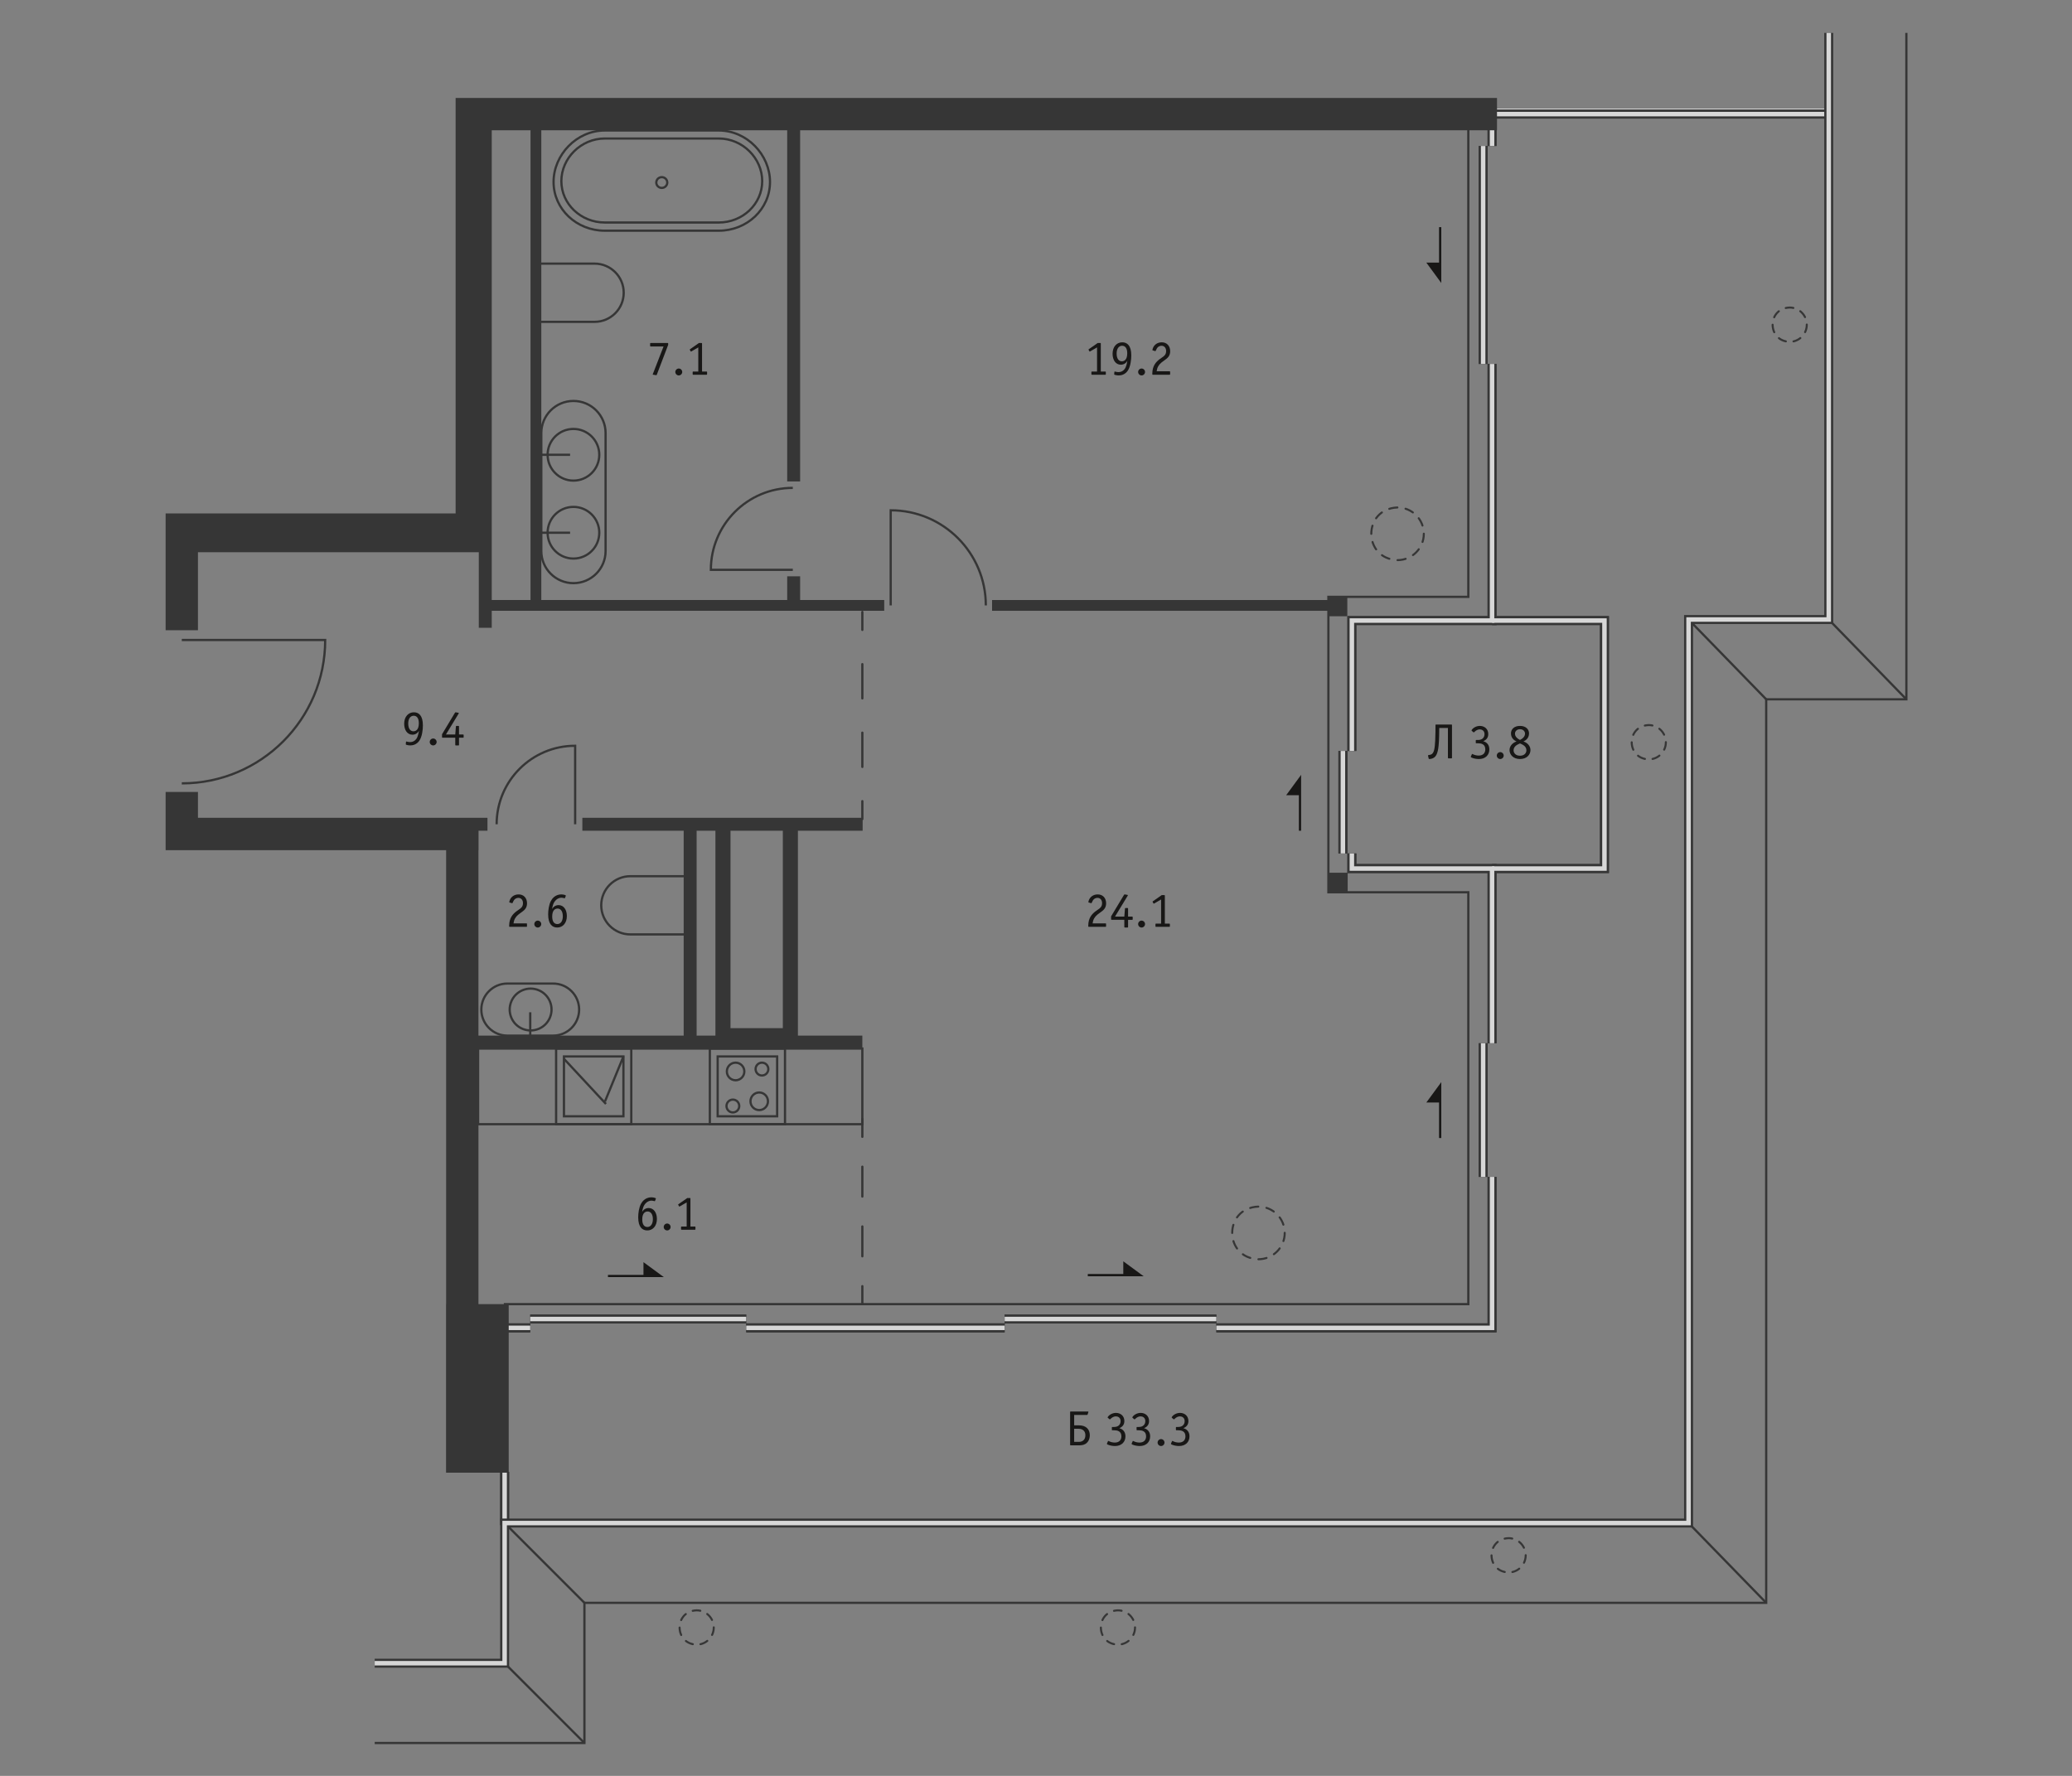 <?xml version="1.0" encoding="utf-8"?>
<!-- Generator: Adobe Illustrator 26.2.1, SVG Export Plug-In . SVG Version: 6.00 Build 0)  -->
<svg version="1.1" id="Слой_1" xmlns="http://www.w3.org/2000/svg" xmlns:xlink="http://www.w3.org/1999/xlink" x="0px" y="0px"
	 viewBox="0 0 630 540" style="enable-background:new 0 0 630 540;" xml:space="preserve">
<rect x="0" y="0" width="630" height="540" fill="#808080" stroke="none"/>
<style type="text/css">
	.st0{fill:#FFFFFF;}
	.st1{fill:none;stroke:#363636;stroke-width:0.683;stroke-miterlimit:10;}
	.st2{fill:none;stroke:#363636;stroke-width:0.683;stroke-linecap:round;stroke-linejoin:round;}
	
		.st3{fill:none;stroke:#363636;stroke-width:0.683;stroke-linecap:round;stroke-linejoin:round;stroke-dasharray:9.082,9.082;}
	
		.st4{fill:none;stroke:#363636;stroke-width:0.683;stroke-linecap:round;stroke-linejoin:round;stroke-dasharray:10.414,10.414;}
	.st5{fill:#181716;}
	.st6{fill:none;stroke:#363636;stroke-width:2.732;stroke-miterlimit:10;}
	.st7{fill:none;stroke:#D7D7D7;stroke-width:1.366;stroke-miterlimit:10;}
	.st8{fill:#363636;}
	
		.st9{fill:none;stroke:#363636;stroke-width:0.618;stroke-linecap:round;stroke-miterlimit:10;stroke-dasharray:2.336,2.336;}
	
		.st10{fill:none;stroke:#363636;stroke-width:0.618;stroke-linecap:round;stroke-miterlimit:10;stroke-dasharray:2.513,2.513;}
	.st11{fill:none;stroke:#363636;stroke-width:0.682;stroke-miterlimit:10;}
</style>
<g id="Flat_x5F_fill">
</g>
<g id="MOP">
</g>
<g id="Doors">
</g>
<g id="Furniture">
</g>
<g id="Windows">
</g>
<g id="Partitions">
</g>
<g id="Walls">
</g>
<g id="Pylons">
</g>
<g id="Facade">
</g>
<g id="Areas">
	<g>
		<rect x="144.026" y="34.302" class="st0" width="412.009" height="0.394"/>
		<rect x="144.026" y="33.092" class="st0" width="412.009" height="1.21"/>
		<path class="st1" d="M174.877,250.643l0-23.873
			c-13.184-0-23.873,10.69-23.873,23.873"/>
		<path class="st1" d="M241.057,173.27l-24.917,0
			c-0-13.76,11.157-24.917,24.917-24.917"/>
		<path class="st1" d="M270.822,184.089l-0-28.921
			c15.971-0,28.921,12.95,28.921,28.921"/>
		<path class="st1" d="M55.274,194.599l43.604-0
			c0,24.08-19.525,43.604-43.604,43.604"/>
		<g>
			
				<ellipse transform="matrix(0.924 -0.383 0.383 0.924 -105.207 85.064)" class="st1" cx="161.22" cy="306.987" rx="6.362" ry="6.362"/>
			<path class="st1" d="M154.266,299.071c-4.37,0-7.915,3.543-7.915,7.915
				c0,4.373,3.546,7.915,7.915,7.915h13.904c4.373,0,7.918-3.543,7.918-7.915
				c0-4.373-3.545-7.915-7.918-7.915H154.266z"/>
			<line class="st1" x1="161.219" y1="314.901" x2="161.219" y2="307.807"/>
		</g>
		<path class="st1" d="M164.349,97.865h16.43c4.894,0,8.863-3.961,8.863-8.852
			c0-4.888-3.969-8.852-8.863-8.852l-16.43-0"/>
		<path class="st1" d="M208.102,284.134h-16.43c-4.894,0-8.863-3.961-8.863-8.852
			c-0-4.888,3.969-8.852,8.863-8.852l16.43-0"/>
		<g>
			<rect x="169.088" y="318.837" class="st1" width="22.854" height="23.001"/>
			<rect x="171.474" y="321.238" class="st1" width="18.083" height="18.197"/>
			<rect x="215.827" y="318.837" class="st1" width="22.854" height="23.001"/>
			<rect x="218.21" y="321.238" class="st1" width="18.083" height="18.197"/>
			<line class="st1" x1="183.93" y1="334.967" x2="189.556" y2="321.238"/>
			<line class="st1" x1="184.245" y1="335.684" x2="171.473" y2="321.955"/>
			<path class="st1" d="M221.001,325.804c0,1.478,1.189,2.677,2.658,2.677
				s2.663-1.199,2.663-2.677c0-1.478-1.194-2.677-2.663-2.677
				C222.19,323.126,221.001,324.325,221.001,325.804z"/>
			<path class="st1" d="M229.736,325.079c0,1.08,0.868,1.953,1.941,1.953
				c1.07,0,1.938-0.873,1.938-1.953c0-1.077-0.868-1.953-1.938-1.953
				C230.604,323.126,229.736,324.002,229.736,325.079z"/>
			<path class="st1" d="M233.503,334.872c0-1.478-1.189-2.677-2.658-2.677
				s-2.663,1.199-2.663,2.677c0,1.478,1.194,2.677,2.663,2.677
				S233.503,336.35,233.503,334.872z"/>
			<path class="st1" d="M224.771,336.313c0-1.08-0.868-1.953-1.943-1.953
				c-1.07,0-1.938,0.873-1.938,1.953c0,1.077,0.868,1.953,1.938,1.953
				C223.903,338.267,224.771,337.39,224.771,336.313z"/>
		</g>
		<g>
			<path class="st1" d="M174.358,146.142c-4.339,0-7.856-3.517-7.856-7.855
				s3.517-7.856,7.856-7.856c4.339,0,7.855,3.517,7.855,7.856
				S178.697,146.142,174.358,146.142z"/>
			<path class="st1" d="M184.132,131.691c0-5.397-4.378-9.772-9.773-9.772
				c-5.397,0-9.775,4.375-9.775,9.772v35.862c0,5.4,4.378,9.772,9.775,9.772
				c5.394,0,9.773-4.373,9.773-9.772V131.691z"/>
			<line class="st1" x1="164.584" y1="138.287" x2="173.343" y2="138.287"/>
			<path class="st1" d="M174.358,169.844c-4.339,0-7.856-3.517-7.856-7.855
				s3.517-7.856,7.856-7.856c4.339,0,7.855,3.517,7.855,7.856
				S178.697,169.844,174.358,169.844z"/>
			<line class="st1" x1="164.584" y1="161.989" x2="173.343" y2="161.989"/>
		</g>
		<g>
			<path class="st1" d="M201.217,53.865c0.924-0,1.67,0.735,1.67,1.64
				s-0.746,1.637-1.67,1.637c-0.922,0-1.67-0.733-1.67-1.637
				S200.296,53.865,201.217,53.865z"/>
			<path class="st1" d="M183.899,39.681c-8.606,0-15.585,7.406-15.585,15.654
				c0,8.248,6.98,14.817,15.585,14.817l34.637-0
				c8.608-0,15.585-6.569,15.585-14.817
				c-0-8.248-6.977-15.654-15.585-15.654L183.899,39.681z"/>
			<path class="st1" d="M231.752,55.082c0,6.934-5.927,12.578-13.216,12.578l-34.637,0
				c-7.289,0-13.216-5.644-13.216-12.578c0-6.934,5.927-12.965,13.216-12.965
				l34.637-0C225.824,42.118,231.752,48.148,231.752,55.082z"/>
		</g>
		<rect x="145.367" y="318.836" class="st1" width="116.83" height="23.002"/>
		<g>
			<g>
				<line class="st2" x1="262.197" y1="340.215" x2="262.197" y2="345.679"/>
				<line class="st3" x1="262.197" y1="354.762" x2="262.197" y2="386.549"/>
				<line class="st2" x1="262.197" y1="391.09" x2="262.197" y2="396.554"/>
			</g>
		</g>
		<g>
			<g>
				<line class="st2" x1="262.197" y1="186.073" x2="262.197" y2="191.537"/>
				<line class="st4" x1="262.197" y1="201.951" x2="262.197" y2="238.399"/>
				<line class="st2" x1="262.197" y1="243.606" x2="262.197" y2="249.071"/>
			</g>
		</g>
		<polygon class="st5" points="395.609,235.607 395.609,237.803 395.609,241.804 395.609,252.6 
			394.926,252.6 394.926,241.804 391.066,241.804 		"/>
		<polygon class="st5" points="438.23,86.053 438.23,83.857 438.23,79.856 438.23,69.06 
			437.547,69.06 437.547,79.856 433.686,79.856 		"/>
		<polygon class="st5" points="438.23,329.045 438.23,331.241 438.23,335.241 438.23,346.038 
			437.547,346.038 437.547,335.241 433.686,335.241 		"/>
		<polygon class="st5" points="347.739,388.079 345.543,388.079 341.542,388.079 330.746,388.079 
			330.746,387.396 341.542,387.396 341.542,383.535 		"/>
		<polygon class="st5" points="201.845,388.335 199.649,388.335 195.649,388.335 184.852,388.335 
			184.852,387.652 195.649,387.652 195.649,383.791 		"/>
		<polyline class="st1" points="446.449,39.496 446.449,181.485 403.902,181.485 403.902,271.315 
			446.449,271.315 446.449,396.554 153.191,396.554 		"/>
		<line class="st6" x1="450.956" y1="317.214" x2="450.956" y2="357.868"/>
		<line class="st6" x1="369.833" y1="401.078" x2="305.474" y2="401.078"/>
		<line class="st6" x1="226.89" y1="401.078" x2="161.219" y2="401.078"/>
		<line class="st6" x1="408.317" y1="228.349" x2="408.317" y2="259.513"/>
		<line class="st6" x1="450.956" y1="44.392" x2="450.956" y2="110.669"/>
		<line class="st6" x1="453.662" y1="39.496" x2="453.662" y2="44.392"/>
		<polyline class="st6" points="453.662,110.669 453.662,188.697 411.041,188.697 411.041,228.349 
					"/>
		<polyline class="st6" points="411.041,259.513 411.041,264.103 453.662,264.103 453.662,317.214 
					"/>
		<polyline class="st6" points="453.662,357.868 453.662,403.767 369.833,403.767 		"/>
		<line class="st6" x1="305.474" y1="403.767" x2="226.89" y2="403.767"/>
		<line class="st6" x1="161.219" y1="403.767" x2="153.642" y2="403.767"/>
		<line class="st6" x1="153.435" y1="463.743" x2="153.435" y2="447.546"/>
		<polyline class="st6" points="453.662,264.103 487.842,264.103 487.842,188.697 453.662,188.697 
					"/>
		<line class="st6" x1="450.956" y1="317.214" x2="450.956" y2="357.868"/>
		<line class="st6" x1="369.833" y1="401.078" x2="305.474" y2="401.078"/>
		<line class="st6" x1="226.89" y1="401.078" x2="161.219" y2="401.078"/>
		<line class="st6" x1="408.317" y1="228.349" x2="408.317" y2="259.513"/>
		<line class="st6" x1="450.956" y1="44.392" x2="450.956" y2="110.669"/>
		<line class="st6" x1="453.662" y1="39.496" x2="453.662" y2="44.392"/>
		<polyline class="st6" points="453.662,110.669 453.662,188.697 411.041,188.697 411.041,228.349 
					"/>
		<polyline class="st6" points="411.041,259.513 411.041,264.103 453.662,264.103 453.662,317.214 
					"/>
		<polyline class="st6" points="453.662,357.868 453.662,403.767 369.833,403.767 		"/>
		<line class="st6" x1="305.474" y1="403.767" x2="226.89" y2="403.767"/>
		<line class="st6" x1="161.219" y1="403.767" x2="153.642" y2="403.767"/>
		<line class="st6" x1="153.435" y1="463.743" x2="153.435" y2="447.546"/>
		<polyline class="st6" points="453.662,264.103 487.842,264.103 487.842,188.697 453.662,188.697 
					"/>
		<line class="st7" x1="450.956" y1="317.214" x2="450.956" y2="357.868"/>
		<line class="st7" x1="369.833" y1="401.078" x2="305.474" y2="401.078"/>
		<line class="st7" x1="226.89" y1="401.078" x2="161.219" y2="401.078"/>
		<line class="st7" x1="408.317" y1="228.349" x2="408.317" y2="259.513"/>
		<line class="st7" x1="450.956" y1="44.392" x2="450.956" y2="110.669"/>
		<line class="st7" x1="453.662" y1="39.496" x2="453.662" y2="44.392"/>
		<line class="st6" x1="556.035" y1="34.695" x2="454.977" y2="34.695"/>
		<line class="st6" x1="556.035" y1="34.695" x2="454.977" y2="34.695"/>
		<line class="st7" x1="556.035" y1="34.695" x2="454.977" y2="34.695"/>
		<polyline class="st7" points="453.662,110.669 453.662,188.697 411.041,188.697 411.041,228.349 
					"/>
		<polyline class="st7" points="411.041,259.513 411.041,264.103 453.662,264.103 453.662,317.214 
					"/>
		<polyline class="st7" points="453.662,357.868 453.662,403.767 369.833,403.767 		"/>
		<line class="st7" x1="305.474" y1="403.767" x2="226.89" y2="403.767"/>
		<line class="st7" x1="161.219" y1="403.767" x2="153.642" y2="403.767"/>
		<line class="st7" x1="153.435" y1="463.743" x2="153.435" y2="447.546"/>
		<polyline class="st7" points="453.662,264.103 487.842,264.103 487.842,188.697 453.662,188.697 
					"/>
		<g>
			<path class="st8" d="M177.071,252.61h30.806v62.293h-62.401v-56.391h0.029v-5.902h2.712
				v-3.934h-2.712h-2.987h-82.329v-7.868h-9.828v7.868v2.457v7.379h85.287v138.042
				h-0.024v51.248h19.051v-51.248h-9.199V318.834h116.722v-3.931h-19.59v-62.293h19.686
				v-3.934h-85.223V252.61z M211.808,252.61h5.718v62.293h-5.718V252.61z
				 M238.021,312.625h-15.909v-60.014h15.909V312.625z"/>
			<polygon class="st8" points="409.657,187.386 409.657,181.484 403.902,181.484 403.902,182.451 
				301.64,182.451 301.64,185.727 403.902,185.727 403.902,187.386 			"/>
			<rect x="403.829" y="265.377" class="st8" width="5.939" height="5.938"/>
			<path class="st8" d="M149.518,29.781h-0.03h-10.954v126.344H50.36v11.769v0.026v23.71
				h9.828V167.92h78.345h6.834h0.216v22.982h3.933v-5.174H268.855v-3.276h-25.572
				v-7.214h-3.934v7.214h-74.764V39.61h74.765v106.777h3.934V39.61h211.884v-5.308
				v-1.21v-3.31H149.518z M161.307,182.451h-11.79V167.92h0.001V39.61h11.789
				V182.451z"/>
		</g>
		<g>
			<path class="st9" d="M549.362,98.727c0,2.879-2.334,5.213-5.213,5.213
				c-6.901-0.238-6.899-10.189,0-10.427
				C547.028,93.514,549.362,95.848,549.362,98.727L549.362,98.727z"/>
		</g>
		<g>
			<path class="st9" d="M506.514,225.694c0,2.879-2.334,5.213-5.213,5.213
				c-6.901-0.238-6.899-10.189,0-10.427
				C504.18,220.481,506.514,222.815,506.514,225.694L506.514,225.694z"/>
		</g>
		<g>
			<path class="st9" d="M345.111,494.877c0,2.879-2.334,5.213-5.213,5.213
				c-6.901-0.238-6.899-10.189,0-10.427
				C342.777,489.664,345.111,491.998,345.111,494.877L345.111,494.877z"/>
		</g>
		<g>
			<path class="st9" d="M463.894,472.925c0,2.879-2.334,5.213-5.213,5.213
				c-6.901-0.238-6.899-10.189,0-10.427
				C461.559,467.712,463.894,470.046,463.894,472.925L463.894,472.925z"/>
		</g>
		<g>
			<path class="st9" d="M217.022,494.877c0,2.879-2.334,5.213-5.213,5.213
				c-6.901-0.238-6.899-10.189,0-10.427
				C214.688,489.664,217.022,491.998,217.022,494.877L217.022,494.877z"/>
		</g>
		<g>
			<path class="st10" d="M390.626,374.898c0,4.422-3.585,8.007-8.007,8.007
				c-10.621-0.422-10.618-15.594,0-16.014
				C387.041,366.891,390.626,370.476,390.626,374.898L390.626,374.898z"/>
		</g>
		<g>
			<path class="st10" d="M432.919,162.313c0,4.422-3.585,8.007-8.007,8.007
				c-10.621-0.422-10.618-15.594,0-16.014
				C429.334,154.306,432.919,157.891,432.919,162.313L432.919,162.313z"/>
		</g>
		<polyline class="st11" points="113.93,530 177.696,530 177.696,487.38 537.019,487.38 
			537.019,212.641 579.64,212.641 579.64,10 		"/>
		<polyline class="st6" points="556.035,10 556.035,188.38 513.414,188.38 513.414,463.119 
			153.435,463.119 153.435,505.739 113.93,505.739 		"/>
		<line class="st11" x1="177.696" y1="530" x2="153.435" y2="505.739"/>
		<line class="st11" x1="177.696" y1="487.38" x2="153.435" y2="463.119"/>
		<line class="st11" x1="537.019" y1="487.38" x2="513.414" y2="463.119"/>
		<line class="st11" x1="537.019" y1="212.641" x2="513.414" y2="188.38"/>
		<line class="st11" x1="579.64" y1="212.641" x2="556.035" y2="188.38"/>
		<polyline class="st7" points="556.035,10 556.035,188.38 513.414,188.38 513.414,463.119 
			153.435,463.119 153.435,505.739 113.93,505.739 		"/>
		<g>
			<path class="st5" d="M336.308,281.645c0,0.165-0.091,0.18-0.181,0.18h-5.057
				c-0.164,0-0.18-0.091-0.18-0.18v-0.135c0-2.432,1.171-3.587,2.116-4.338
				c0.406-0.315,0.646-0.464,0.931-0.659c0.495-0.331,1.155-0.782,1.155-1.892
				c0-1.006-0.6-1.606-1.395-1.606c-0.406,0-0.795,0.165-1.051,0.376
				c-0.299,0.255-0.464,0.584-0.6,0.899c-0.075,0.181-0.135,0.391-0.299,0.345
				l-0.706-0.209c-0.076-0.016-0.12-0.031-0.12-0.136
				c0-0.149,0.135-0.524,0.209-0.704c0.406-0.915,1.337-1.621,2.641-1.621
				c1.531,0,2.552,1.081,2.552,2.716c0,1.546-0.931,2.176-1.801,2.792
				c-0.151,0.104-0.511,0.36-0.871,0.659c-0.824,0.691-1.29,1.471-1.441,2.641
				h3.917c0.165,0,0.181,0.091,0.181,0.181V281.645z"/>
			<path class="st5" d="M342.996,281.825c0,0.225-0.091,0.211-0.165,0.211h-0.795
				c-0.165,0-0.18-0.091-0.18-0.181v-2.161h-3.842
				c-0.091,0-0.18-0.015-0.18-0.179v-0.871l3.886-6.469l0.061-0.089
				c0.104-0.165,0.149-0.12,0.27-0.105l0.706,0.12
				c0.06,0.015,0.18,0.029,0.18,0.135c0,0.045-0.031,0.091-0.06,0.135
				l-3.857,6.349h2.836l0.195-2.416c0.015-0.165,0.075-0.195,0.195-0.195h0.571
				c0.165,0,0.18,0.089,0.18,0.18v2.431h1.23c0.165,0,0.18,0.091,0.18,0.18
				v0.616c0,0.089-0.015,0.179-0.18,0.179h-1.23V281.825z"/>
			<path class="st5" d="M347.102,282.036c-0.57,0-1.05-0.48-1.05-1.051
				c0-0.571,0.48-1.051,1.05-1.051s1.05,0.48,1.05,1.051
				C348.152,281.556,347.672,282.036,347.102,282.036z"/>
			<path class="st5" d="M355.706,281.645c0,0.165-0.089,0.18-0.18,0.18h-4.022
				c-0.089,0-0.18-0.015-0.18-0.18v-0.615c0-0.091,0.016-0.18,0.18-0.18h1.531
				v-7.338l-2.072,1.201c-0.104,0.059-0.149,0.059-0.165,0.059
				c-0.059,0-0.075-0.044-0.089-0.075l-0.225-0.42
				c-0.045-0.075-0.045-0.089-0.045-0.105c0-0.044,0.061-0.089,0.105-0.12
				l2.687-1.876h0.766c0.164,0,0.18,0.091,0.18,0.18v8.495h1.35
				c0.165,0,0.18,0.089,0.18,0.18V281.645z"/>
		</g>
		<g>
			<path class="st5" d="M160.232,281.644c0,0.165-0.091,0.18-0.181,0.18h-5.057
				c-0.164,0-0.18-0.091-0.18-0.18v-0.135c0-2.432,1.171-3.587,2.116-4.338
				c0.406-0.315,0.646-0.464,0.931-0.659c0.495-0.331,1.155-0.782,1.155-1.892
				c0-1.006-0.6-1.606-1.395-1.606c-0.406,0-0.795,0.165-1.051,0.376
				c-0.299,0.255-0.464,0.584-0.6,0.899c-0.075,0.181-0.135,0.391-0.299,0.346
				l-0.706-0.209c-0.076-0.016-0.12-0.031-0.12-0.136
				c0-0.149,0.135-0.524,0.209-0.704c0.406-0.915,1.337-1.621,2.641-1.621
				c1.531,0,2.552,1.081,2.552,2.716c0,1.546-0.931,2.176-1.801,2.792
				c-0.151,0.104-0.511,0.36-0.871,0.659c-0.824,0.691-1.29,1.471-1.441,2.641
				h3.917c0.165,0,0.181,0.091,0.181,0.181V281.644z"/>
			<path class="st5" d="M163.512,282.035c-0.57,0-1.05-0.48-1.05-1.051
				c0-0.571,0.48-1.051,1.05-1.051c0.57,0,1.05,0.48,1.05,1.051
				C164.562,281.554,164.082,282.035,163.512,282.035z"/>
			<path class="st5" d="M171.802,273.014c-0.031,0.075-0.06,0.12-0.151,0.12
				c-0.029,0-0.059,0-0.104-0.015c-0.151-0.045-0.48-0.151-0.871-0.151
				c-0.57,0-1.155,0.285-1.546,0.631c-0.93,0.826-1.11,1.966-1.23,2.596
				l-0.029,0.151l0.029,0.029c0.346-0.675,1.081-1.155,1.936-1.155
				c1.575,0,2.521,1.426,2.521,3.332c0,2.19-1.306,3.482-2.911,3.482
				c-1.517,0-2.776-0.977-2.776-3.993c0-1.231,0.209-2.912,0.84-4.097
				c1.019-1.937,2.776-1.981,3.18-1.981c0.346,0,0.811,0.075,1.111,0.18
				c0.195,0.075,0.285,0.149,0.225,0.3L171.802,273.014z M171.127,278.612
				c0-1.71-0.796-2.34-1.575-2.34c-0.646,0-1.652,0.36-1.652,2.416
				c0,1.575,0.63,2.296,1.561,2.296C170.436,280.983,171.127,280.128,171.127,278.612z"/>
		</g>
		<g>
			<path class="st5" d="M199.183,365.123c-0.032,0.075-0.061,0.12-0.152,0.12
				c-0.029,0-0.059,0-0.104-0.015c-0.149-0.045-0.48-0.151-0.87-0.151
				c-0.571,0-1.155,0.285-1.547,0.631c-0.928,0.826-1.11,1.966-1.23,2.596
				l-0.029,0.151l0.029,0.029c0.347-0.675,1.081-1.155,1.937-1.155
				c1.574,0,2.521,1.426,2.521,3.332c0,2.19-1.307,3.482-2.911,3.482
				c-1.518,0-2.777-0.977-2.777-3.993c0-1.231,0.211-2.912,0.84-4.097
				c1.019-1.937,2.777-1.981,3.18-1.981c0.347,0,0.811,0.075,1.113,0.18
				c0.195,0.075,0.285,0.149,0.224,0.3L199.183,365.123z M198.508,370.721
				c0-1.71-0.798-2.34-1.577-2.34c-0.646,0-1.652,0.36-1.652,2.416
				c0,1.576,0.63,2.296,1.561,2.296C197.817,373.093,198.508,372.237,198.508,370.721
				z"/>
			<path class="st5" d="M202.854,374.144c-0.571,0-1.051-0.48-1.051-1.051
				s0.48-1.051,1.051-1.051c0.568,0,1.049,0.48,1.049,1.051
				S203.422,374.144,202.854,374.144z"/>
			<path class="st5" d="M211.458,373.753c0,0.165-0.091,0.18-0.181,0.18h-4.021
				c-0.091,0-0.181-0.015-0.181-0.18v-0.615c0-0.091,0.016-0.18,0.181-0.18h1.531
				v-7.338l-2.073,1.201c-0.104,0.059-0.149,0.059-0.165,0.059
				c-0.059,0-0.075-0.044-0.088-0.075l-0.227-0.42
				c-0.045-0.075-0.045-0.089-0.045-0.105c0-0.044,0.061-0.089,0.107-0.12
				l2.687-1.876h0.766c0.163,0,0.179,0.091,0.179,0.18v8.495h1.35
				c0.165,0,0.181,0.089,0.181,0.18V373.753z"/>
		</g>
		<g>
			<path class="st5" d="M123.446,225.609c0-0.029,0.016-0.135,0.136-0.135
				c0.06,0,0.12,0.015,0.269,0.06c0.105,0.029,0.406,0.12,0.826,0.12
				c0.84,0,1.441-0.36,1.861-0.915c0.54-0.706,0.675-1.666,0.811-2.312
				l0.029-0.151l-0.029-0.029c-0.346,0.675-1.081,1.155-1.937,1.155
				c-1.575,0-2.521-1.425-2.521-3.331c0-2.176,1.306-3.482,2.942-3.482
				c1.486,0,2.747,0.96,2.747,3.977c0,1.246-0.211,3.422-1.095,4.682
				c-0.796,1.141-1.921,1.411-2.701,1.411c-0.586,0-1.035-0.136-1.171-0.165
				c-0.149-0.045-0.255-0.045-0.224-0.285L123.446,225.609z M124.122,220.012
				c0,1.71,0.78,2.356,1.575,2.356c0.646,0,1.652-0.36,1.652-2.447
				c0-1.561-0.631-2.281-1.561-2.281C124.812,217.64,124.122,218.496,124.122,220.012z"
				/>
			<path class="st5" d="M131.71,226.661c-0.57,0-1.05-0.48-1.05-1.051
				s0.48-1.051,1.05-1.051s1.05,0.48,1.05,1.051S132.28,226.661,131.71,226.661
				z"/>
			<path class="st5" d="M139.565,226.45c0,0.225-0.091,0.211-0.165,0.211h-0.795
				c-0.165,0-0.18-0.091-0.18-0.181v-2.161h-3.842c-0.091,0-0.18-0.015-0.18-0.179
				v-0.871l3.886-6.469l0.061-0.089c0.104-0.165,0.149-0.12,0.269-0.105
				l0.706,0.12c0.06,0.015,0.18,0.029,0.18,0.135
				c0,0.045-0.031,0.091-0.06,0.135l-3.857,6.349h2.836l0.195-2.416
				c0.015-0.165,0.075-0.195,0.195-0.195h0.571c0.165,0,0.18,0.089,0.18,0.18
				v2.431h1.23c0.165,0,0.18,0.091,0.18,0.18v0.616
				c0,0.089-0.015,0.179-0.18,0.179h-1.23V226.45z"/>
		</g>
		<g>
			<path class="st5" d="M199.698,113.949c-0.016,0.06-0.045,0.149-0.165,0.135l-0.886-0.135
				c-0.029,0-0.135-0.015-0.165-0.06c-0.044-0.045,0-0.12,0.031-0.195l3.242-8.344
				h-3.902c-0.165,0-0.18-0.091-0.18-0.18v-0.691
				c0-0.089,0.015-0.18,0.18-0.18h5.133c0.164,0,0.179,0.091,0.179,0.18v0.375
				L199.698,113.949z"/>
			<path class="st5" d="M206.385,114.16c-0.57,0-1.05-0.48-1.05-1.051
				s0.48-1.051,1.05-1.051c0.57,0,1.05,0.48,1.05,1.051
				S206.955,114.16,206.385,114.16z"/>
			<path class="st5" d="M214.989,113.769c0,0.165-0.089,0.18-0.18,0.18h-4.022
				c-0.089,0-0.18-0.015-0.18-0.18v-0.615c0-0.091,0.016-0.18,0.18-0.18
				h1.531v-7.338l-2.072,1.201c-0.104,0.059-0.149,0.059-0.165,0.059
				c-0.059,0-0.075-0.044-0.089-0.075l-0.225-0.42
				c-0.045-0.075-0.045-0.089-0.045-0.105c0-0.044,0.061-0.089,0.105-0.12
				l2.687-1.876h0.766c0.164,0,0.18,0.091,0.18,0.18v8.495h1.35
				c0.165,0,0.18,0.089,0.18,0.18V113.769z"/>
		</g>
		<g>
			<path class="st5" d="M336.232,113.767c0,0.165-0.089,0.18-0.18,0.18h-4.022
				c-0.089,0-0.18-0.015-0.18-0.18v-0.615c0-0.091,0.016-0.18,0.18-0.18h1.531
				v-7.338l-2.072,1.201c-0.104,0.059-0.149,0.059-0.165,0.059
				c-0.059,0-0.075-0.044-0.089-0.075l-0.225-0.42
				c-0.045-0.075-0.045-0.089-0.045-0.105c0-0.044,0.061-0.089,0.105-0.12
				l2.687-1.876h0.766c0.164,0,0.18,0.091,0.18,0.18v8.495h1.35
				c0.165,0,0.18,0.089,0.18,0.18V113.767z"/>
			<path class="st5" d="M338.838,113.107c0-0.029,0.016-0.135,0.136-0.135
				c0.06,0,0.12,0.015,0.269,0.06c0.105,0.029,0.406,0.12,0.826,0.12
				c0.84,0,1.441-0.36,1.861-0.915c0.54-0.706,0.675-1.666,0.811-2.312
				l0.029-0.151l-0.029-0.029c-0.346,0.675-1.081,1.155-1.937,1.155
				c-1.575,0-2.521-1.425-2.521-3.331c0-2.176,1.306-3.482,2.942-3.482
				c1.486,0,2.747,0.96,2.747,3.977c0,1.246-0.211,3.422-1.095,4.682
				c-0.796,1.141-1.921,1.411-2.701,1.411c-0.586,0-1.035-0.136-1.171-0.165
				c-0.149-0.045-0.255-0.045-0.224-0.285L338.838,113.107z M339.514,107.509
				c0,1.71,0.78,2.356,1.576,2.356c0.646,0,1.652-0.36,1.652-2.447
				c0-1.561-0.631-2.281-1.561-2.281C340.204,105.138,339.514,105.994,339.514,107.509
				z"/>
			<path class="st5" d="M347.102,114.158c-0.57,0-1.05-0.48-1.05-1.051
				s0.48-1.051,1.05-1.051s1.05,0.48,1.05,1.051
				S347.672,114.158,347.102,114.158z"/>
			<path class="st5" d="M355.783,113.767c0,0.165-0.091,0.18-0.181,0.18h-5.057
				c-0.164,0-0.18-0.091-0.18-0.18v-0.135c0-2.432,1.171-3.587,2.116-4.338
				c0.406-0.315,0.646-0.464,0.931-0.659c0.495-0.331,1.155-0.782,1.155-1.892
				c0-1.006-0.6-1.606-1.395-1.606c-0.406,0-0.795,0.165-1.051,0.376
				c-0.299,0.255-0.464,0.584-0.6,0.899c-0.075,0.181-0.135,0.391-0.299,0.346
				l-0.706-0.209c-0.076-0.016-0.12-0.031-0.12-0.136
				c0-0.149,0.135-0.524,0.209-0.704c0.406-0.915,1.337-1.621,2.641-1.621
				c1.531,0,2.552,1.081,2.552,2.716c0,1.546-0.931,2.176-1.801,2.792
				c-0.151,0.104-0.511,0.36-0.871,0.659c-0.824,0.691-1.29,1.471-1.441,2.641
				h3.917c0.165,0,0.181,0.091,0.181,0.181V113.767z"/>
		</g>
		<g>
			<path class="st5" d="M437.581,223.522c-0.045,2.896-0.285,4.217-0.392,4.682
				c-0.328,1.486-0.84,2.101-1.665,2.416c-0.269,0.105-0.616,0.181-0.886,0.181
				c-0.091,0-0.211-0.016-0.24-0.136l-0.179-0.78
				c-0.045-0.18,0.013-0.284,0.149-0.3l0.165-0.015
				c0.6-0.06,1.214-0.271,1.531-1.561c0.328-1.366,0.374-4.202,0.39-5.448
				l0.013-2.07c0-0.091,0.016-0.18,0.181-0.18h4.653
				c0.165,0,0.179,0.089,0.179,0.18v9.92c0,0.089-0.013,0.18-0.179,0.18h-0.872
				c-0.088,0-0.179-0.015-0.179-0.18v-9.05H437.61L437.581,223.522z"/>
			<path class="st5" d="M447.501,222.232c-0.045-0.045-0.091-0.091-0.091-0.136
				c0-0.029,0.016-0.059,0.12-0.209c0.451-0.631,1.411-1.155,2.431-1.155
				c1.321,0,2.551,0.84,2.551,2.491c0,1.171-0.688,1.817-1.545,2.161
				c0.902,0.211,1.876,0.946,1.876,2.461c0,1.801-1.259,2.958-3.18,2.958
				c-0.571,0-1.473-0.105-2.193-0.422c-0.088-0.044-0.328-0.149-0.253-0.33
				l0.315-0.706c0.016-0.045,0.045-0.089,0.12-0.089
				c0.045,0,0.091,0.029,0.344,0.149c0.315,0.165,0.977,0.346,1.593,0.346
				c1.395,0,2.025-0.811,2.025-1.892c0-1.636-1.305-1.845-2.177-1.845h-0.539
				c-0.165,0-0.181-0.091-0.181-0.18v-0.646c0-0.165,0.091-0.18,0.181-0.18h0.539
				c1.307,0,1.937-0.81,1.937-1.786c0-1.095-0.856-1.441-1.457-1.441
				c-0.63,0-1.23,0.406-1.529,0.706c-0.077,0.075-0.181,0.209-0.285,0.209
				c-0.032,0-0.061-0.015-0.107-0.044L447.501,222.232z"/>
			<path class="st5" d="M456.153,230.801c-0.571,0-1.051-0.48-1.051-1.051
				c0-0.571,0.48-1.051,1.051-1.051c0.571,0,1.051,0.48,1.051,1.051
				C457.204,230.321,456.724,230.801,456.153,230.801z"/>
			<path class="st5" d="M459.416,223.012c0-1.231,0.931-2.281,2.745-2.281
				c1.817,0,2.748,1.05,2.748,2.281c0,1.546-1.171,2.221-1.697,2.445
				c1.321,0.436,2.132,1.471,2.132,2.627c0,1.381-1.113,2.717-3.183,2.717
				c-2.07,0-3.18-1.337-3.18-2.717c0-1.155,0.808-2.19,2.129-2.627
				C460.588,225.233,459.416,224.558,459.416,223.012z M462.028,226.119
				c-0.72,0.315-1.817,0.824-1.817,2.041c0,0.72,0.539,1.636,1.95,1.636
				c1.411,0,1.95-0.915,1.95-1.636c0-1.217-1.094-1.726-1.814-2.041l-0.136-0.061
				L462.028,226.119z M462.223,224.962c1.169-0.586,1.47-1.35,1.47-1.861
				c0-0.75-0.6-1.366-1.531-1.366s-1.531,0.616-1.531,1.366
				c0,0.511,0.301,1.275,1.473,1.861l0.059,0.031L462.223,224.962z"/>
		</g>
		<g>
			<path class="st5" d="M330.748,429.206c0.24,0,0.195,0.133,0.179,0.179l-0.224,0.691
				c-0.031,0.104-0.075,0.179-0.24,0.179h-3.858v3.154h1.471
				c2.13,0,3.287,1.214,3.287,2.986c0,1.395-0.66,2.297-1.426,2.716
				c-0.691,0.376-1.411,0.376-2.19,0.376h-2.192c-0.165,0-0.18-0.091-0.18-0.181
				v-9.92c0-0.091,0.015-0.179,0.18-0.179H330.748z M328.061,438.434
				c1.215,0,1.95-0.766,1.95-1.996c0-1.937-1.71-1.982-2.025-1.982h-1.382v3.978
				H328.061z"/>
			<path class="st5" d="M336.854,431.127c-0.045-0.045-0.089-0.091-0.089-0.136
				c0-0.029,0.015-0.059,0.12-0.211c0.45-0.63,1.41-1.155,2.431-1.155
				c1.321,0,2.551,0.84,2.551,2.492c0,1.171-0.69,1.817-1.545,2.161
				c0.9,0.211,1.876,0.944,1.876,2.46c0,1.801-1.261,2.959-3.182,2.959
				c-0.57,0-1.471-0.107-2.192-0.422c-0.089-0.045-0.33-0.149-0.255-0.331
				l0.316-0.704c0.015-0.045,0.044-0.091,0.12-0.091
				c0.044,0,0.089,0.029,0.344,0.149c0.315,0.165,0.977,0.347,1.591,0.347
				c1.395,0,2.026-0.811,2.026-1.892c0-1.635-1.306-1.846-2.177-1.846h-0.54
				c-0.164,0-0.18-0.091-0.18-0.179v-0.646c0-0.165,0.091-0.181,0.18-0.181h0.54
				c1.306,0,1.937-0.808,1.937-1.785c0-1.097-0.856-1.441-1.457-1.441
				c-0.63,0-1.23,0.406-1.53,0.704c-0.076,0.075-0.18,0.211-0.285,0.211
				c-0.031,0-0.06-0.016-0.105-0.045L336.854,431.127z"/>
			<path class="st5" d="M344.367,431.127c-0.045-0.045-0.089-0.091-0.089-0.136
				c0-0.029,0.015-0.059,0.12-0.211c0.45-0.63,1.41-1.155,2.431-1.155
				c1.321,0,2.551,0.84,2.551,2.492c0,1.171-0.69,1.817-1.545,2.161
				c0.9,0.211,1.876,0.944,1.876,2.46c0,1.801-1.261,2.959-3.182,2.959
				c-0.57,0-1.471-0.107-2.192-0.422c-0.089-0.045-0.329-0.149-0.255-0.331
				l0.316-0.704c0.015-0.045,0.044-0.091,0.12-0.091
				c0.044,0,0.089,0.029,0.344,0.149c0.315,0.165,0.977,0.347,1.591,0.347
				c1.395,0,2.026-0.811,2.026-1.892c0-1.635-1.306-1.846-2.177-1.846h-0.54
				c-0.164,0-0.18-0.091-0.18-0.179v-0.646c0-0.165,0.091-0.181,0.18-0.181h0.54
				c1.306,0,1.937-0.808,1.937-1.785c0-1.097-0.856-1.441-1.457-1.441
				c-0.63,0-1.23,0.406-1.53,0.704c-0.076,0.075-0.18,0.211-0.285,0.211
				c-0.031,0-0.06-0.016-0.105-0.045L344.367,431.127z"/>
			<path class="st5" d="M353.021,439.696c-0.571,0-1.051-0.48-1.051-1.051
				c0-0.571,0.48-1.051,1.051-1.051s1.051,0.48,1.051,1.051
				C354.072,439.216,353.592,439.696,353.021,439.696z"/>
			<path class="st5" d="M356.328,431.127c-0.045-0.045-0.089-0.091-0.089-0.136
				c0-0.029,0.015-0.059,0.12-0.211c0.45-0.63,1.41-1.155,2.431-1.155
				c1.321,0,2.551,0.84,2.551,2.492c0,1.171-0.69,1.817-1.545,2.161
				c0.9,0.211,1.876,0.944,1.876,2.46c0,1.801-1.261,2.959-3.182,2.959
				c-0.57,0-1.471-0.107-2.192-0.422c-0.089-0.045-0.329-0.149-0.255-0.331
				l0.316-0.704c0.015-0.045,0.044-0.091,0.12-0.091
				c0.044,0,0.089,0.029,0.344,0.149c0.315,0.165,0.977,0.347,1.591,0.347
				c1.395,0,2.026-0.811,2.026-1.892c0-1.635-1.306-1.846-2.177-1.846h-0.54
				c-0.164,0-0.18-0.091-0.18-0.179v-0.646c0-0.165,0.091-0.181,0.18-0.181h0.54
				c1.306,0,1.937-0.808,1.937-1.785c0-1.097-0.856-1.441-1.457-1.441
				c-0.63,0-1.23,0.406-1.53,0.704c-0.076,0.075-0.18,0.211-0.285,0.211
				c-0.031,0-0.06-0.016-0.105-0.045L356.328,431.127z"/>
		</g>
	</g>
</g>
</svg>
